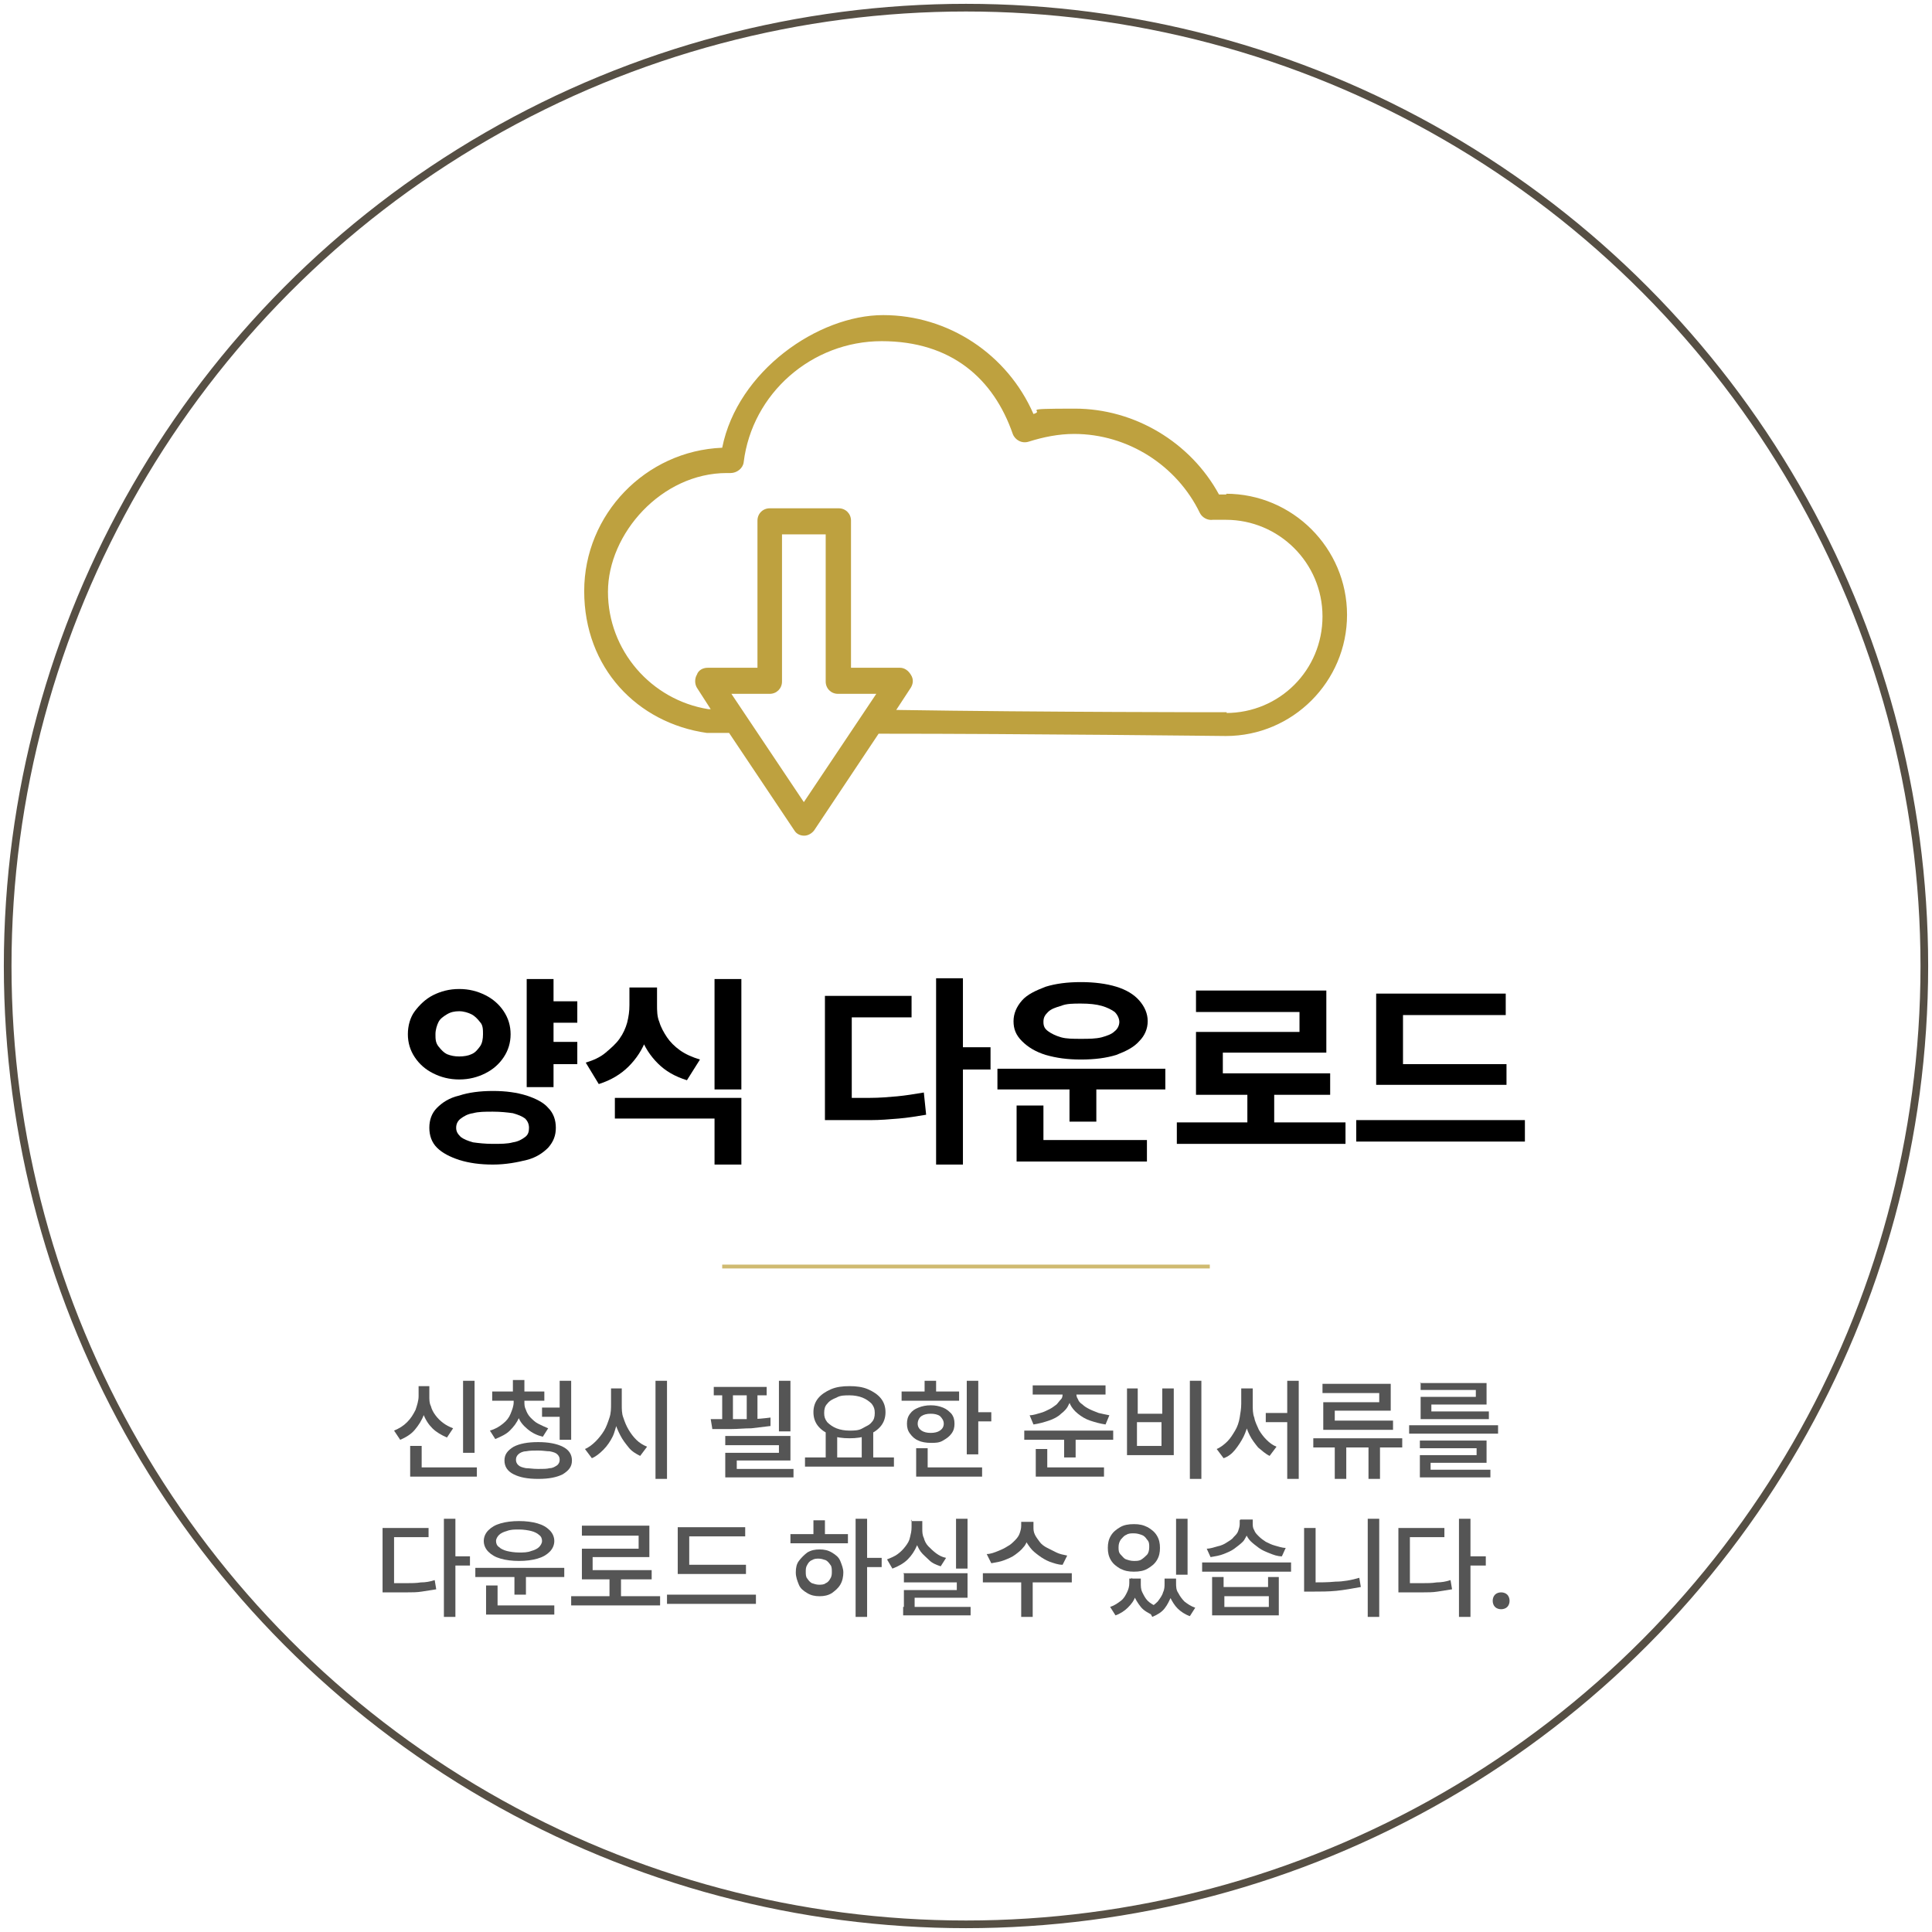<?xml version="1.0" encoding="UTF-8"?>
<svg xmlns="http://www.w3.org/2000/svg" id="_레이어_1" version="1.1" viewBox="0 0 252 252">
  <defs>
    <style>
      .st0 {
        stroke: #cfba71;
        stroke-width: .5px;
      }

      .st0, .st1 {
        fill: none;
        stroke-miterlimit: 10;
      }

      .st2 {
        fill: #bea13f;
      }

      .st1 {
        stroke: #564f44;
      }

      .st3 {
        fill: #555;
      }
    </style>
  </defs>
  <g>
    <path d="M59.9,129c1.3,0,2.4.3,3.4.8s1.8,1.2,2.4,2.1.9,1.9.9,3-.3,2.1-.9,3-1.4,1.6-2.4,2.1-2.1.8-3.4.8-2.4-.3-3.4-.8-1.8-1.2-2.4-2.1-.9-1.9-.9-3,.3-2.2.9-3,1.4-1.6,2.4-2.1,2.1-.8,3.4-.8ZM64.3,142.3c1.7,0,3.1.2,4.4.6,1.2.4,2.2.9,2.8,1.6.7.7,1,1.6,1,2.6s-.3,1.8-1,2.6c-.7.7-1.6,1.3-2.8,1.6s-2.7.6-4.4.6-3.1-.2-4.4-.6c-1.2-.4-2.2-.9-2.9-1.6-.7-.7-1-1.6-1-2.6s.3-1.9,1-2.6c.7-.7,1.6-1.3,2.9-1.6,1.2-.4,2.7-.6,4.4-.6ZM59.9,131.9c-.6,0-1.1.1-1.6.4s-.9.6-1.1,1-.4,1-.4,1.6,0,1.1.4,1.6.7.8,1.1,1c.5.2,1,.3,1.6.3s1.2-.1,1.6-.3c.5-.2.8-.6,1.1-1s.4-1,.4-1.6,0-1.2-.4-1.6c-.3-.4-.7-.8-1.1-1s-1-.4-1.6-.4ZM64.3,145c-1,0-1.9,0-2.6.2-.7.1-1.2.4-1.6.7-.4.3-.6.7-.6,1.2s.2.8.6,1.2c.4.3.9.5,1.6.7.7.1,1.6.2,2.6.2s1.9,0,2.6-.2c.7-.1,1.2-.4,1.6-.7s.5-.7.5-1.2-.2-.9-.5-1.2c-.4-.3-.9-.5-1.6-.7-.7-.1-1.6-.2-2.6-.2ZM68.7,127.7h3.5v14.1h-3.5v-14.1ZM71.1,130.6h4.2v2.8h-4.2v-2.8ZM71.1,135.9h4.2v2.9h-4.2v-2.9Z"></path>
    <path d="M82.2,128.8h2.9v2.3c0,1.5-.3,3-.8,4.4s-1.3,2.6-2.3,3.6-2.3,1.8-3.9,2.3l-1.7-2.8c1-.3,1.9-.7,2.6-1.3s1.3-1.1,1.8-1.8.8-1.4,1-2.1c.2-.8.3-1.5.3-2.3v-2.3h0ZM80.2,143.2h16.5v8.7h-3.5v-6h-13v-2.8h0ZM82.9,128.8h2.8v2.3c0,.7,0,1.5.3,2.2.2.7.6,1.4,1,2s1,1.2,1.7,1.7,1.6.9,2.6,1.2l-1.7,2.7c-1.6-.5-2.8-1.2-3.8-2.2s-1.7-2.1-2.2-3.4-.7-2.7-.7-4.2c0,0,0-2.3,0-2.3ZM93.2,127.7h3.5v14.4h-3.5s0-14.4,0-14.4Z"></path>
    <path d="M107.6,129.9h11.3v2.8h-7.8v11.9h-3.5v-14.7ZM107.6,143.2h5.9c1.2,0,2.4-.1,3.5-.2,1.1-.1,2.3-.3,3.5-.5l.3,2.9c-1.2.2-2.4.4-3.6.5s-2.4.2-3.6.2h-6s0-2.9,0-2.9ZM122.1,127.6h3.5v24.3h-3.5s0-24.3,0-24.3ZM124.9,136.6h4.3v2.9h-4.3s0-2.9,0-2.9Z"></path>
    <path d="M130.1,139.4h21.9v2.7h-21.9v-2.7ZM141,128.1c1.7,0,3.3.2,4.6.6,1.3.4,2.3,1,3,1.8s1.1,1.7,1.1,2.7-.4,1.9-1.1,2.6c-.7.8-1.7,1.3-3,1.8-1.3.4-2.8.6-4.6.6s-3.2-.2-4.6-.6c-1.3-.4-2.3-1-3.1-1.8s-1.1-1.6-1.1-2.6.4-1.9,1.1-2.7,1.8-1.3,3.1-1.8c1.3-.4,2.8-.6,4.6-.6ZM132.6,144.2h3.5v5.2h-3.5v-5.2ZM132.6,148.7h17v2.8h-17v-2.8ZM141,130.9c-1,0-1.9,0-2.6.3-.7.2-1.3.4-1.7.8s-.6.7-.6,1.3.2.9.6,1.2c.4.3,1,.6,1.7.8s1.6.2,2.6.2,1.9,0,2.7-.2c.7-.2,1.3-.4,1.7-.8.4-.3.6-.8.6-1.2s-.2-.9-.6-1.3c-.4-.3-1-.6-1.7-.8s-1.6-.3-2.7-.3ZM139.5,141.2h3.5v5.1h-3.5v-5.1Z"></path>
    <path d="M153.5,146.4h22v2.8h-22v-2.8ZM156,129.2h17v8.1h-13.5v4.1h-3.5v-6.8h13.5v-2.6h-13.5v-2.8ZM156,140h17.5v2.8h-17.5v-2.8ZM162.7,141.8h3.5v5.7h-3.5v-5.7Z"></path>
    <path d="M176.9,146.1h22v2.8h-22v-2.8ZM179.5,129.6h16.9v2.8h-13.4v7.5h-3.5v-10.4h0ZM179.5,138.8h17v2.7h-17v-2.7Z"></path>
  </g>
  <path class="st2" d="M160,64.5h-1c-3.7-6.8-11-11.2-18.8-11.2s-3.7.2-5.4.7c-3.4-7.8-11.1-12.9-19.6-12.9s-19,7.3-21,17.3c-10,.4-18,8.7-18,18.7s6.9,17.2,16,18.5h2.9l8.5,12.7c.3.5.8.7,1.3.7s1-.3,1.3-.7l8.4-12.6c19.5,0,44.8.3,45.3.3,8.7,0,15.8-7.1,15.8-15.8s-7.1-15.8-15.8-15.8h0ZM104.9,104.7l-9.5-14.2h5c.9,0,1.6-.7,1.6-1.6v-19.2h5.7v19.2c0,.9.7,1.6,1.6,1.6h5l-9.5,14.2h.1ZM160,92.9c-.5,0-24,0-43.1-.3l1.9-2.9c.3-.5.4-1.1,0-1.7-.3-.5-.8-.9-1.4-.9h-6.4v-19.2c0-.9-.7-1.6-1.6-1.6h-9c-.9,0-1.6.7-1.6,1.6v19.2h-6.5c-.6,0-1.2.3-1.4.9-.3.5-.3,1.2,0,1.7l1.8,2.8h-.3c-7.5-1.2-13.1-7.7-13.1-15.3s7-15.5,15.5-15.5.4,0,.5,0c.8,0,1.6-.6,1.7-1.4,1.1-9,8.9-15.8,18-15.8s14.6,4.9,17.1,12.1c.3.8,1.2,1.3,2.1,1,1.9-.6,3.9-1,5.9-1,7,0,13.4,4.1,16.4,10.3.3.6,1,1,1.7.9.6,0,1.1,0,1.7,0,6.9,0,12.6,5.6,12.6,12.6s-5.6,12.6-12.6,12.6h.1Z"></path>
  <line class="st0" x1="94.2" y1="165.2" x2="157.8" y2="165.2"></line>
  <circle class="st1" cx="126" cy="126" r="125"></circle>
  <g>
    <path class="st3" d="M54.5,180.8h1.2v1.3c0,.8-.1,1.6-.4,2.4s-.7,1.4-1.2,2c-.5.6-1.2,1-1.9,1.3l-.8-1.2c.7-.3,1.2-.6,1.7-1.1s.8-1,1.1-1.6c.2-.6.4-1.2.4-1.8v-1.3ZM53.5,188.6h1.5v3.4h-1.5v-3.4ZM53.5,191.4h8.7v1.2h-8.7v-1.2ZM54.8,180.8h1.2v1.3c0,.5,0,.9.2,1.3.1.4.3.8.6,1.2.3.4.6.7,1,1,.4.3.8.5,1.3.7l-.8,1.2c-.7-.3-1.4-.7-1.9-1.2-.5-.5-.9-1.1-1.2-1.9-.3-.7-.4-1.5-.4-2.3v-1.3ZM60.4,180.1h1.5v9.4h-1.5v-9.4Z"></path>
    <path class="st3" d="M66.9,182.3h1.2v.5c0,.7-.1,1.4-.4,2.1s-.7,1.2-1.2,1.7c-.5.5-1.2.8-1.9,1.1l-.7-1.1c.7-.2,1.2-.5,1.7-.9s.8-.8,1-1.3.4-1,.4-1.5v-.5ZM64.2,181.5h6.8v1.2h-6.8v-1.2ZM70.2,188.1c1.3,0,2.4.2,3.2.6.8.4,1.2,1,1.2,1.8s-.4,1.3-1.2,1.8c-.8.4-1.8.6-3.2.6s-2.4-.2-3.2-.6c-.8-.4-1.2-1-1.2-1.8s.4-1.3,1.2-1.8c.8-.4,1.8-.6,3.2-.6ZM66.9,180h1.5v1.9h-1.5v-1.9ZM67.2,182.3h1.2v.5c0,.4,0,.7.2,1.1.1.3.3.7.6,1,.3.3.6.6,1,.8.4.2.8.4,1.3.6l-.7,1.1c-.8-.2-1.4-.5-2-1s-1-1-1.2-1.6c-.3-.6-.4-1.3-.4-2v-.5ZM70.2,189.2c-.6,0-1.1,0-1.6.1-.4,0-.8.2-1,.4-.2.2-.3.4-.3.7s.1.5.3.7c.2.2.5.3,1,.4.4,0,.9.1,1.6.1s1.1,0,1.5-.1c.4,0,.7-.2,1-.4.2-.2.3-.4.3-.7s-.1-.5-.3-.7c-.2-.2-.5-.3-1-.4-.4,0-.9-.1-1.5-.1ZM70.7,183.6h2.7v1.2h-2.7v-1.2ZM73,180.1h1.5v7.7h-1.5v-7.7Z"></path>
    <path class="st3" d="M79.7,181.1h1.2v2.1c0,.8,0,1.5-.3,2.2s-.4,1.4-.7,2c-.3.6-.7,1.2-1.2,1.7-.5.5-1,.9-1.5,1.1l-.9-1.2c.5-.2,1-.6,1.4-1,.4-.4.8-.9,1.1-1.4s.5-1.1.7-1.7c.2-.6.2-1.2.2-1.8v-2.1ZM79.9,181.1h1.2v2.1c0,.6,0,1.2.2,1.7.2.6.4,1.1.7,1.6.3.5.6.9,1,1.3.4.4.9.7,1.4.9l-.9,1.2c-.6-.3-1.1-.6-1.5-1.1s-.8-1-1.1-1.6c-.3-.6-.6-1.2-.7-1.9s-.3-1.4-.3-2.2v-2.1ZM85.5,180.1h1.5v12.8h-1.5v-12.8Z"></path>
    <path class="st3" d="M92.9,186.3l-.2-1.2c.8,0,1.6,0,2.5,0,.9,0,1.8,0,2.7,0,.9,0,1.8-.1,2.6-.2v1.1c-.8.1-1.6.2-2.5.3-.9,0-1.8.1-2.7.1s-1.7,0-2.4,0ZM93.1,180.9h6.9v1.1h-6.9v-1.1ZM94.2,181.4h1.4v4.3h-1.4v-4.3ZM94.6,187.3h8.5v3.2h-7v1.8h-1.5v-2.8h7v-1h-7v-1.1ZM94.6,191.6h8.9v1.1h-8.9v-1.1ZM97.4,181.4h1.4v4.3h-1.4v-4.3ZM101.6,180.1h1.5v6.6h-1.5v-6.6Z"></path>
    <path class="st3" d="M105,190.1h11.6v1.2h-11.6v-1.2ZM110.8,180.8c.9,0,1.7.1,2.4.4.7.3,1.3.7,1.7,1.2.4.5.6,1.1.6,1.8s-.2,1.3-.6,1.8c-.4.5-1,.9-1.7,1.2-.7.3-1.5.4-2.4.4s-1.7-.1-2.4-.4-1.3-.7-1.7-1.2c-.4-.5-.6-1.1-.6-1.8s.2-1.3.6-1.8c.4-.5,1-.9,1.7-1.2s1.5-.4,2.4-.4ZM110.8,182c-.6,0-1.2,0-1.7.3-.5.2-.9.4-1.2.8-.3.3-.4.7-.4,1.2s.1.8.4,1.2c.3.3.7.6,1.2.8.5.2,1.1.3,1.7.3s1.2,0,1.7-.3.9-.4,1.2-.8c.3-.3.4-.7.4-1.2s-.1-.8-.4-1.2c-.3-.3-.7-.6-1.2-.8-.5-.2-1.1-.3-1.7-.3ZM107.7,186.6h1.5v3.7h-1.5v-3.7ZM112.4,186.6h1.5v3.7h-1.5v-3.7Z"></path>
    <path class="st3" d="M117.6,181.5h7.5v1.2h-7.5v-1.2ZM121.4,183.3c.6,0,1.1.1,1.6.3.5.2.8.5,1.1.8.3.4.4.8.4,1.3s-.1.9-.4,1.3c-.3.4-.6.6-1.1.9s-1,.3-1.6.3-1.2-.1-1.6-.3c-.5-.2-.8-.5-1.1-.9-.3-.4-.4-.8-.4-1.3s.1-.9.4-1.3c.3-.4.6-.6,1.1-.8.5-.2,1-.3,1.6-.3ZM119.5,188.9h1.5v3h-1.5v-3ZM119.5,191.4h8.6v1.2h-8.6v-1.2ZM121.4,184.4c-.5,0-.9.1-1.2.3-.3.2-.5.6-.5,1s.2.7.5.9.7.3,1.2.3.9-.1,1.2-.3c.3-.2.5-.5.5-.9s-.2-.7-.5-1c-.3-.2-.7-.3-1.2-.3ZM120.6,180.1h1.5v2h-1.5v-2ZM126.1,180.1h1.5v9.6h-1.5v-9.6ZM127.1,184.2h2.2v1.2h-2.2v-1.2Z"></path>
    <path class="st3" d="M133.6,186.6h11.6v1.2h-11.6v-1.2ZM138.5,181.3h1.3v.4c0,.5-.1,1-.4,1.5-.2.5-.6.9-1,1.2-.4.4-1,.7-1.6.9-.6.2-1.3.4-2,.5l-.5-1.2c.5,0,1-.2,1.4-.3.4-.1.8-.3,1.2-.5s.6-.4.9-.6c.2-.2.4-.5.6-.7s.2-.5.2-.8v-.4ZM134.7,180.7h9.5v1.2h-9.5v-1.2ZM135.1,189h1.5v2.9h-1.5v-2.9ZM135.1,191.4h8.9v1.2h-8.9v-1.2ZM138.8,187.3h1.5v2.8h-1.5v-2.8ZM139.1,181.3h1.3v.4c0,.3,0,.5.2.8.1.3.3.5.6.7.2.2.5.4.9.6s.7.3,1.2.5c.4.1.9.2,1.4.3l-.5,1.2c-.7-.1-1.4-.3-2-.5-.6-.2-1.1-.5-1.6-.9s-.8-.8-1-1.2c-.2-.5-.4-.9-.4-1.5v-.4Z"></path>
    <path class="st3" d="M146.9,181.1h1.5v3.3h3.2v-3.3h1.5v8.7h-6.1v-8.7ZM148.3,185.5v3.1h3.2v-3.1h-3.2ZM155.2,180.1h1.5v12.8h-1.5v-12.8Z"></path>
    <path class="st3" d="M161.9,181.1h1.2v2.1c0,.8,0,1.5-.2,2.2-.2.7-.4,1.4-.7,2-.3.6-.7,1.2-1.1,1.7-.4.5-.9.9-1.5,1.1l-.9-1.2c.5-.2,1-.6,1.4-1,.4-.4.7-.9,1-1.4.3-.5.5-1.1.6-1.7s.2-1.2.2-1.8v-2.1ZM162.2,181.1h1.2v2.1c0,.6,0,1.2.2,1.7.1.6.4,1.1.6,1.6.3.5.6.9,1,1.3.4.4.8.7,1.3.9l-.9,1.2c-.6-.3-1-.7-1.5-1.1-.4-.5-.8-1-1.1-1.6-.3-.6-.5-1.2-.7-1.9-.2-.7-.2-1.4-.2-2.1v-2.1ZM165.1,184.3h3.5v1.2h-3.5v-1.2ZM167.9,180.1h1.5v12.8h-1.5v-12.8Z"></path>
    <path class="st3" d="M171.3,187.6h11.6v1.2h-11.6v-1.2ZM172.6,180.5h8.8v3.5h-7.3v2.1h-1.5v-3.2h7.3v-1.2h-7.4v-1.2ZM172.6,185.3h9.1v1.2h-9.1v-1.2ZM174.1,188.3h1.5v4.6h-1.5v-4.6ZM178.5,188.3h1.5v4.6h-1.5v-4.6Z"></path>
    <path class="st3" d="M183.8,185.9h11.6v1.1h-11.6v-1.1ZM185.1,187.9h8.8v2.9h-7.3v1.3h-1.4v-2.3h7.4v-.9h-7.4v-1ZM185.2,191.7h9.2v1h-9.2v-1ZM185.2,180.4h8.7v2.8h-7.2v1.2h-1.4v-2.2h7.2v-.9h-7.2v-1ZM185.3,184.1h8.9v1h-8.9v-1Z"></path>
    <path class="st3" d="M49.9,199.3h6v1.2h-4.5v6.6h-1.5v-7.8ZM49.9,206.5h1c.8,0,1.5,0,2.1,0,.6,0,1.3,0,1.9-.1.6,0,1.2-.1,1.8-.3l.2,1.2c-.6.1-1.3.2-1.9.3s-1.3.1-1.9.1c-.7,0-1.4,0-2.2,0h-1v-1.2ZM57.9,198.1h1.5v12.8h-1.5v-12.8ZM59,203h2.3v1.2h-2.3v-1.2Z"></path>
    <path class="st3" d="M62,204.5h11.6v1.2h-11.6v-1.2ZM67.7,198.4c.9,0,1.7.1,2.4.3.7.2,1.2.5,1.6.9.4.4.6.9.6,1.4s-.2,1-.6,1.4c-.4.4-.9.7-1.6.9-.7.2-1.5.3-2.4.3s-1.7-.1-2.4-.3c-.7-.2-1.2-.5-1.6-.9-.4-.4-.6-.9-.6-1.4s.2-1,.6-1.4c.4-.4.9-.7,1.6-.9.7-.2,1.5-.3,2.4-.3ZM63.4,206.8h1.5v2.9h-1.5v-2.9ZM63.4,209.4h8.9v1.2h-8.9v-1.2ZM67.7,199.5c-.6,0-1.1,0-1.6.2-.4.1-.8.3-1,.5-.2.2-.4.5-.4.8s.1.6.4.8c.2.2.6.4,1,.5.4.1,1,.2,1.6.2s1.1,0,1.6-.2c.4-.1.8-.3,1-.5.2-.2.4-.5.4-.8s-.1-.6-.4-.8c-.2-.2-.6-.4-1-.5-.4-.1-1-.2-1.6-.2ZM67.1,205.2h1.5v2.8h-1.5v-2.8Z"></path>
    <path class="st3" d="M74.5,208.2h11.6v1.2h-11.6v-1.2ZM75.9,199h8.8v4.1h-7.4v2.4h-1.4v-3.5h7.4v-1.7h-7.4v-1.2ZM75.9,204.8h9.1v1.2h-9.1v-1.2ZM79.5,205.6h1.5v3.1h-1.5v-3.1Z"></path>
    <path class="st3" d="M87,208h11.6v1.2h-11.6v-1.2ZM88.4,199.2h8.8v1.2h-7.3v4.2h-1.5v-5.4ZM88.4,204.1h8.9v1.2h-8.9v-1.2Z"></path>
    <path class="st3" d="M103.1,200.1h7.5v1.2h-7.5v-1.2ZM106.9,202.1c.6,0,1.1.1,1.6.4.5.3.9.6,1.1,1.1s.4,1,.4,1.5-.1,1.1-.4,1.6-.7.8-1.1,1.1c-.5.3-1,.4-1.6.4s-1.1-.1-1.6-.4c-.5-.3-.9-.6-1.1-1.1s-.4-1-.4-1.6.1-1.1.4-1.5.7-.8,1.1-1.1c.5-.3,1-.4,1.6-.4ZM106.8,203.3c-.3,0-.6,0-.9.2-.3.1-.5.4-.6.6-.2.3-.2.6-.2.9s0,.7.2.9c.2.3.4.5.6.6.3.1.6.2.9.2s.7,0,.9-.2c.3-.1.5-.4.6-.6.2-.3.2-.6.2-.9s0-.7-.2-.9c-.2-.3-.4-.5-.6-.6-.3-.1-.6-.2-.9-.2ZM106.1,198.3h1.5v2.3h-1.5v-2.3ZM111.6,198.1h1.5v12.8h-1.5v-12.8ZM112.7,203.2h2.3v1.2h-2.3v-1.2Z"></path>
    <path class="st3" d="M118.8,198.4h1.2v1c0,.8-.1,1.5-.4,2.2-.3.7-.7,1.3-1.2,1.8s-1.2.9-2,1.2l-.7-1.2c.5-.2,1-.4,1.4-.7.4-.3.7-.6,1-1s.5-.7.6-1.2c.1-.4.2-.8.2-1.3v-1ZM117.8,205.2h8.4v3.2h-6.9v1.6h-1.4v-2.6h6.9v-1h-6.9v-1.1ZM117.8,209.6h8.8v1.1h-8.8v-1.1ZM119.1,198.4h1.2v1c0,.4,0,.8.2,1.2.1.4.3.8.6,1.1.3.3.6.6,1,.9.4.3.8.5,1.3.6l-.7,1.1c-.6-.2-1.1-.4-1.5-.8s-.8-.7-1.1-1.1c-.3-.4-.5-.9-.7-1.4-.2-.5-.2-1.1-.2-1.6v-1ZM124.7,198.1h1.5v6.5h-1.5v-6.5Z"></path>
    <path class="st3" d="M128.2,205.2h11.6v1.2h-11.6v-1.2ZM133.2,198.5h1.3v.7c0,.5,0,.9-.3,1.4s-.4.9-.7,1.2c-.3.4-.7.7-1.1,1-.4.3-.9.5-1.4.7-.5.2-1.1.3-1.7.4l-.6-1.2c.5,0,1-.2,1.5-.4.5-.2.9-.4,1.2-.6.4-.2.7-.5,1-.8.3-.3.5-.6.6-.9.1-.3.2-.6.2-1v-.7ZM133.2,206.1h1.5v4.8h-1.5v-4.8ZM133.5,198.5h1.3v.7c0,.3,0,.6.2,1s.4.6.6.9.6.6,1,.8c.4.2.8.4,1.2.6s.9.3,1.4.4l-.6,1.2c-.6,0-1.1-.2-1.7-.4-.5-.2-1-.5-1.4-.8-.4-.3-.8-.6-1.1-1-.3-.4-.6-.8-.7-1.2-.2-.4-.3-.9-.3-1.4v-.7Z"></path>
    <path class="st3" d="M147.9,198.8c.7,0,1.2.1,1.8.4.5.3.9.6,1.2,1.1.3.5.4,1,.4,1.6s-.1,1.1-.4,1.6-.7.8-1.2,1.1c-.5.3-1.1.4-1.8.4s-1.2-.1-1.8-.4c-.5-.3-.9-.6-1.2-1.1s-.4-1-.4-1.6.1-1.1.4-1.6c.3-.5.7-.8,1.2-1.1.5-.3,1.1-.4,1.8-.4ZM147.3,205.9h1.1v.6c0,.6-.1,1.2-.3,1.7-.2.6-.5,1-1,1.5-.4.4-1,.8-1.6,1l-.7-1.1c.6-.2,1-.5,1.4-.8.4-.3.6-.7.8-1.1.2-.4.3-.8.3-1.2v-.6ZM147.9,200c-.4,0-.7,0-1,.2-.3.1-.5.4-.7.6-.2.3-.3.6-.3,1s0,.7.3,1,.4.5.7.6c.3.1.6.2,1,.2s.7,0,1-.2.5-.4.7-.6.3-.6.3-1,0-.7-.3-1c-.2-.3-.4-.5-.7-.6s-.6-.2-1-.2ZM147.7,205.9h1.1v.6c0,.4,0,.8.2,1.2.2.4.4.8.7,1.1s.8.6,1.3.8l-.6,1.1c-.6-.3-1.2-.6-1.6-1.1-.4-.5-.7-1-.9-1.5-.2-.6-.3-1.1-.3-1.7v-.6ZM152,205.9h1.1v.6c0,.5,0,1.1-.3,1.7s-.5,1.1-.9,1.6c-.4.5-.9.8-1.6,1.1l-.6-1.1c.5-.2.9-.5,1.3-.9.3-.4.6-.8.7-1.2.2-.4.2-.8.2-1.2v-.6ZM152.3,205.9h1.1v.6c0,.4,0,.9.3,1.3.2.4.5.8.8,1.1.4.3.8.6,1.4.8l-.7,1.1c-.6-.2-1.2-.6-1.6-1-.4-.4-.7-.9-1-1.5-.2-.6-.3-1.1-.3-1.8v-.6ZM153.4,198.1h1.5v7.3h-1.5v-7.3Z"></path>
    <path class="st3" d="M156.8,203.8h11.6v1.2h-11.6v-1.2ZM161.8,198.2h1.3v.5c0,.4,0,.9-.3,1.3s-.4.8-.7,1.1c-.3.3-.7.6-1.1.9-.4.3-.9.5-1.4.7-.5.2-1.1.3-1.7.4l-.5-1.1c.5,0,1-.2,1.4-.3.5-.1.9-.3,1.2-.5s.7-.4.9-.7c.3-.3.5-.5.6-.8.1-.3.2-.6.2-.9v-.5ZM158.2,205.7h1.4v1.3h5.8v-1.3h1.4v5h-8.7v-5ZM159.7,208.2v1.4h5.8v-1.4h-5.8ZM162.1,198.2h1.3v.5c0,.3,0,.6.2.9.1.3.3.5.6.8.3.3.6.5.9.7.4.2.8.4,1.2.5.4.1.9.3,1.4.3l-.5,1.1c-.6,0-1.1-.2-1.6-.4-.5-.2-1-.4-1.4-.7-.4-.3-.8-.6-1.1-.9-.3-.3-.5-.7-.7-1.1s-.3-.8-.3-1.3v-.5Z"></path>
    <path class="st3" d="M170.1,199.3h1.5v7.9h-1.5v-7.9ZM170.1,206.4h1.1c1,0,2,0,3-.1,1,0,2.1-.2,3.1-.5l.2,1.2c-1.1.2-2.2.4-3.2.5s-2.1.1-3.1.1h-1.1v-1.2ZM178.4,198.1h1.5v12.8h-1.5v-12.8Z"></path>
    <path class="st3" d="M182.4,199.3h6v1.2h-4.5v6.6h-1.5v-7.8ZM182.4,206.5h1c.8,0,1.5,0,2.1,0,.6,0,1.3,0,1.9-.1.6,0,1.2-.1,1.8-.3l.2,1.2c-.6.1-1.3.2-1.9.3s-1.3.1-1.9.1c-.7,0-1.4,0-2.2,0h-1v-1.2ZM190.3,198.1h1.5v12.8h-1.5v-12.8ZM191.5,203h2.3v1.2h-2.3v-1.2Z"></path>
    <path class="st3" d="M195.8,209.9c-.3,0-.6-.1-.8-.3-.2-.2-.3-.5-.3-.8s.1-.6.3-.8c.2-.2.5-.3.8-.3s.6.1.8.3c.2.2.3.5.3.8s-.1.6-.3.8c-.2.2-.5.3-.8.3Z"></path>
  </g>
</svg>
